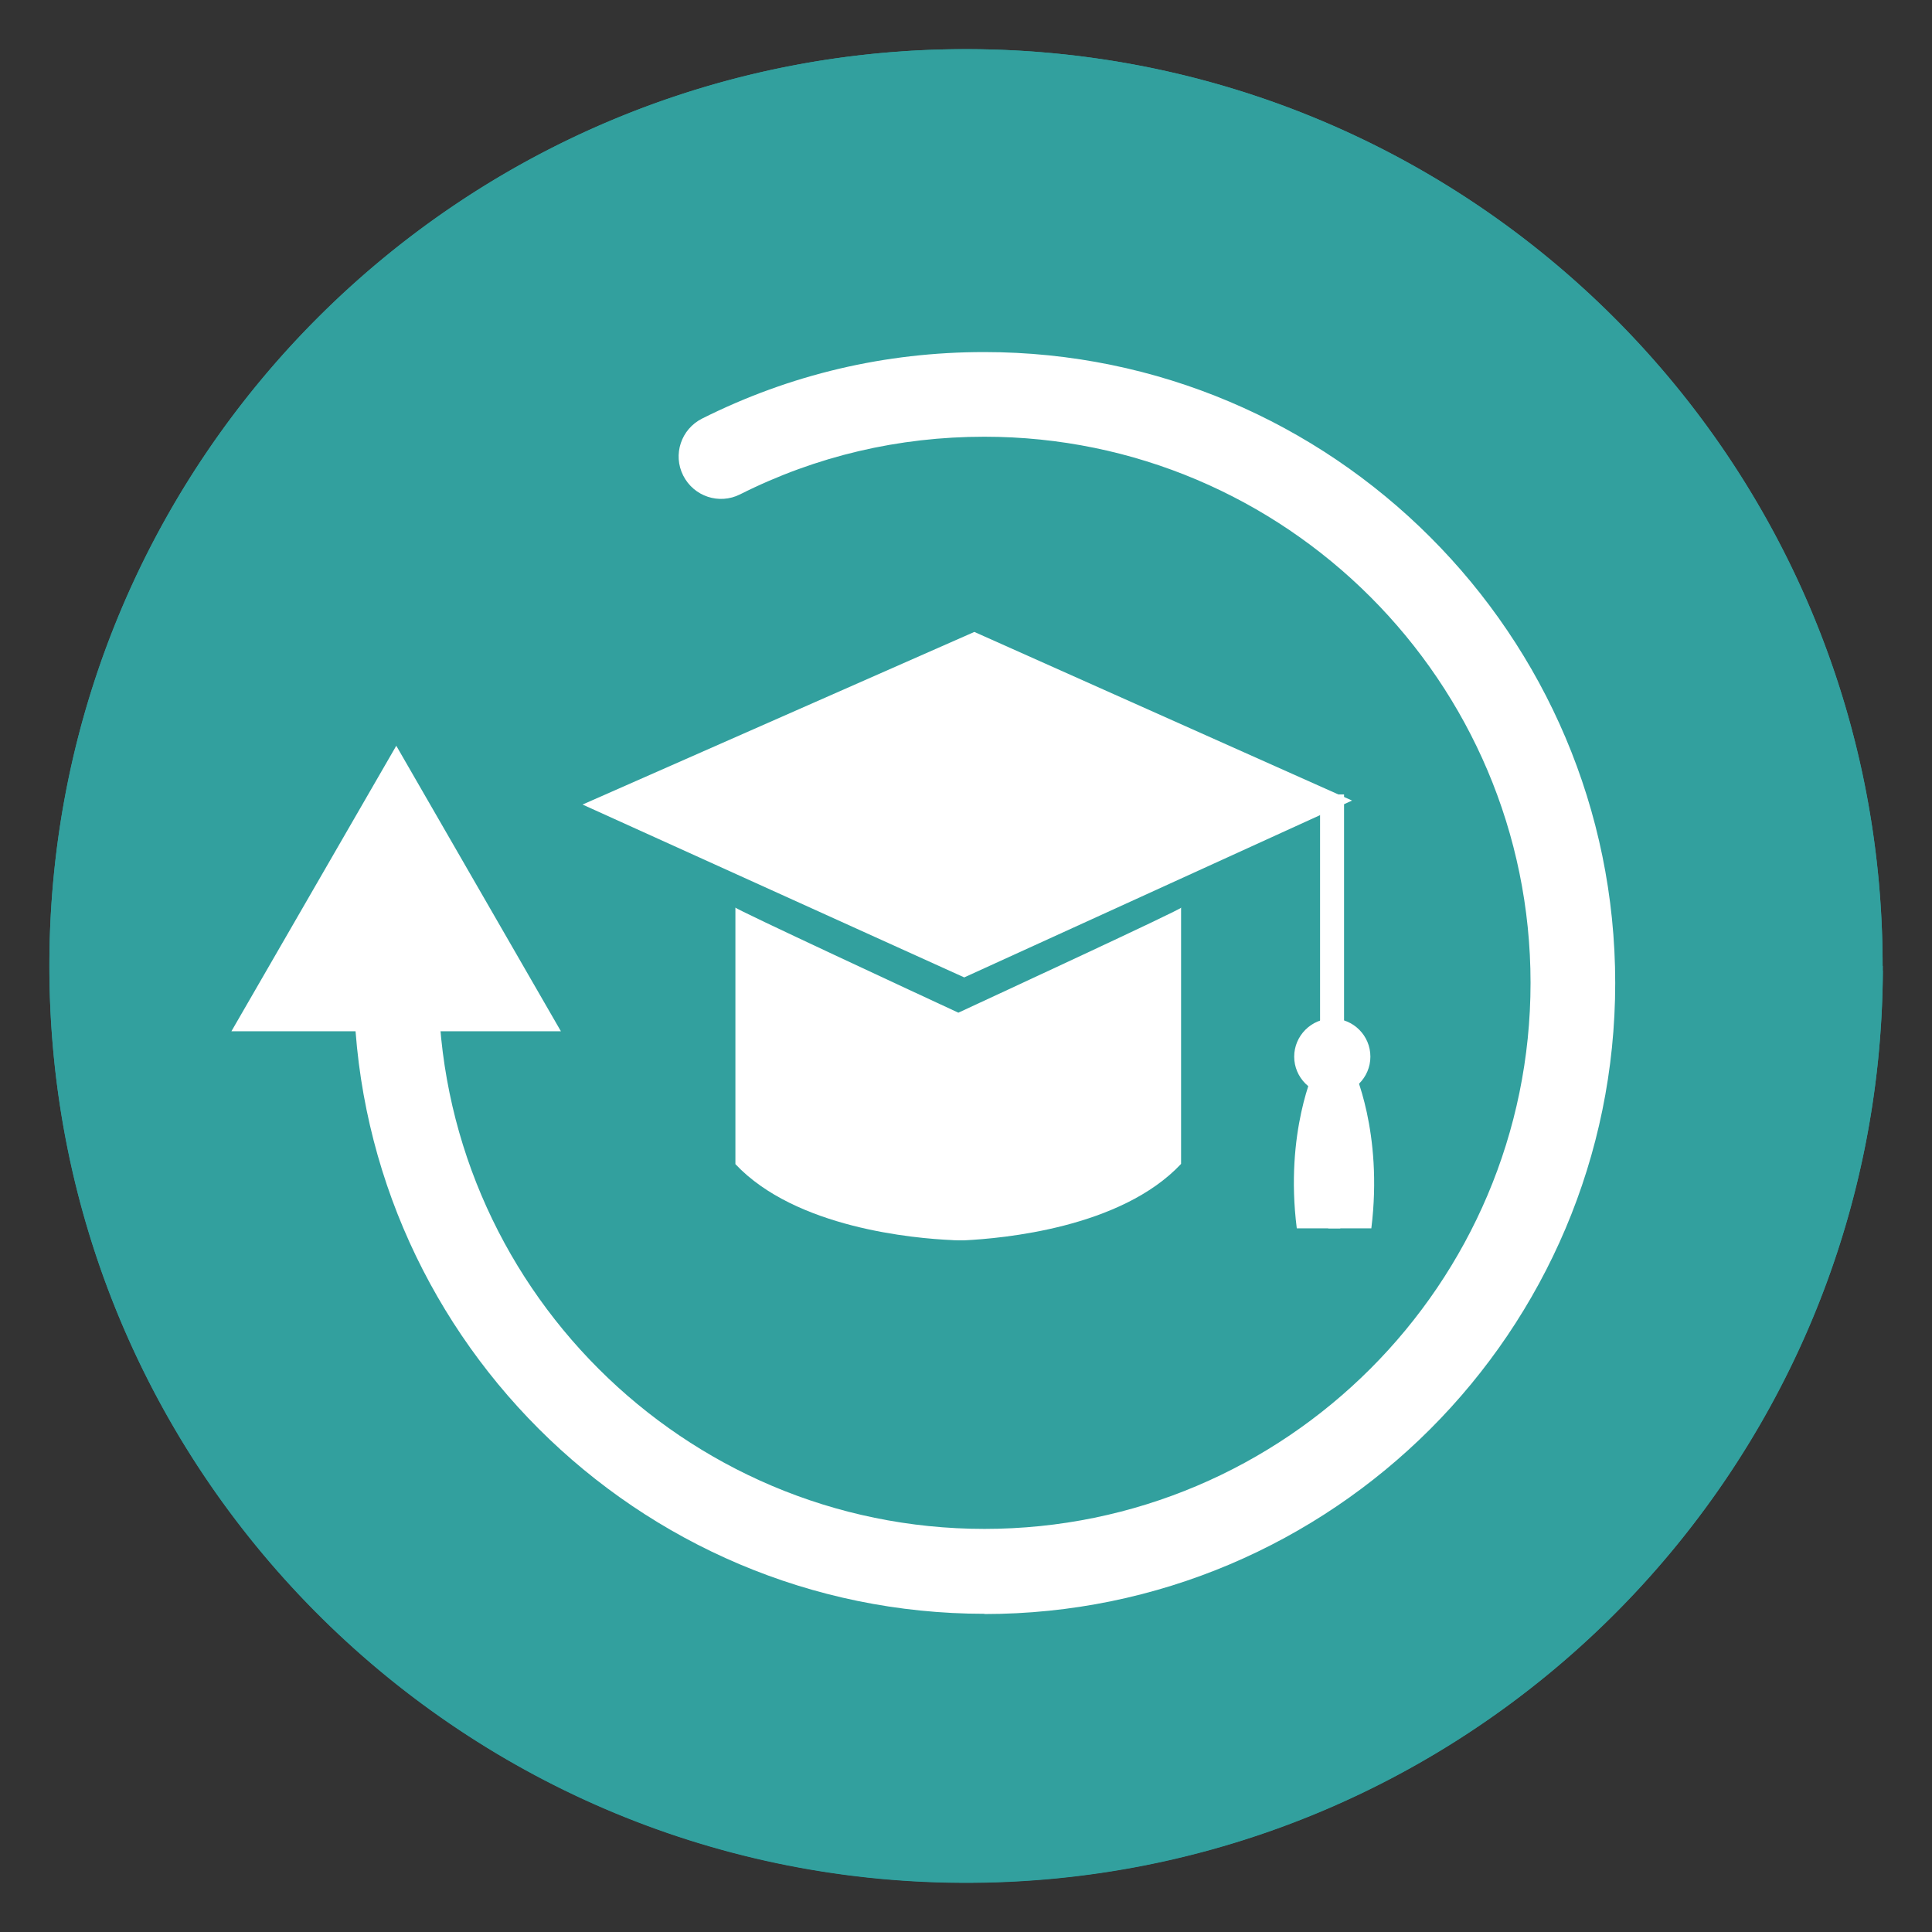<svg xmlns="http://www.w3.org/2000/svg" id="Layer_2" viewBox="0 0 82.15 82.15"><rect x="0" y="0" width="82.15" height="82.15" fill="#333333" stroke="none"/><defs><style>.cls-1{fill:#fff;}.cls-2{fill:#32a09e;}.cls-3{fill:#2da0a0;}</style></defs><path class="cls-3" d="m80.05,41.27c.11-21.53-17.26-39.07-38.79-39.18C19.74,1.99,2.2,19.35,2.1,40.88c-.11,21.53,17.26,39.07,38.78,39.18,21.53.11,39.07-17.26,39.18-38.79Z"></path><path class="cls-2" d="m80.05,41.07c0-21.53-17.45-38.98-38.98-38.98S2.1,19.55,2.1,41.07s17.45,38.98,38.98,38.98,38.98-17.45,38.98-38.98Z"></path><path class="cls-1" d="m41.87,68.62c-14.79,0-26.83-12.03-26.83-26.83,0-.99.81-1.8,1.8-1.8s1.8.81,1.8,1.8c0,12.8,10.42,23.22,23.22,23.22s23.22-10.42,23.22-23.22-10.42-23.22-23.22-23.22c-3.65,0-7.15.82-10.39,2.45-.89.45-1.97.09-2.42-.8-.45-.89-.09-1.97.8-2.42,3.75-1.88,7.79-2.83,12-2.83,14.79,0,26.83,12.03,26.83,26.83s-12.03,26.83-26.83,26.83Z"></path><polygon class="cls-1" points="23.85 43.85 16.85 31.71 9.84 43.85 23.85 43.85"></polygon><polygon class="cls-1" points="41 41.56 24.77 34.21 41.43 26.87 57.49 34.04 41 41.56"></polygon><rect class="cls-1" x="56.13" y="33.78" width="1.02" height="10.76"></rect><path class="cls-1" d="m58.27,44.93c0-.9-.73-1.62-1.62-1.62s-1.62.73-1.62,1.62.73,1.62,1.62,1.62,1.62-.73,1.62-1.62Z"></path><path class="cls-1" d="m55.91,45.44s-1.29,2.69-.77,6.79h1.85v-7.17s-1.07.6-1.07.38Z"></path><path class="cls-1" d="m57.54,45.44s1.28,2.69.77,6.79h-1.83v-7.17s1.07.6,1.07.38Z"></path><path class="cls-1" d="m50.23,38.59c0,.08-7.95,3.76-9.48,4.47-1.53-.71-9.48-4.4-9.48-4.47v10.91c2.56,2.72,7.61,3.16,9.22,3.23h0s.09.01.26.01c.16,0,.25,0,.25,0h0c1.61-.08,6.66-.52,9.22-3.25v-10.91Z"></path></svg>